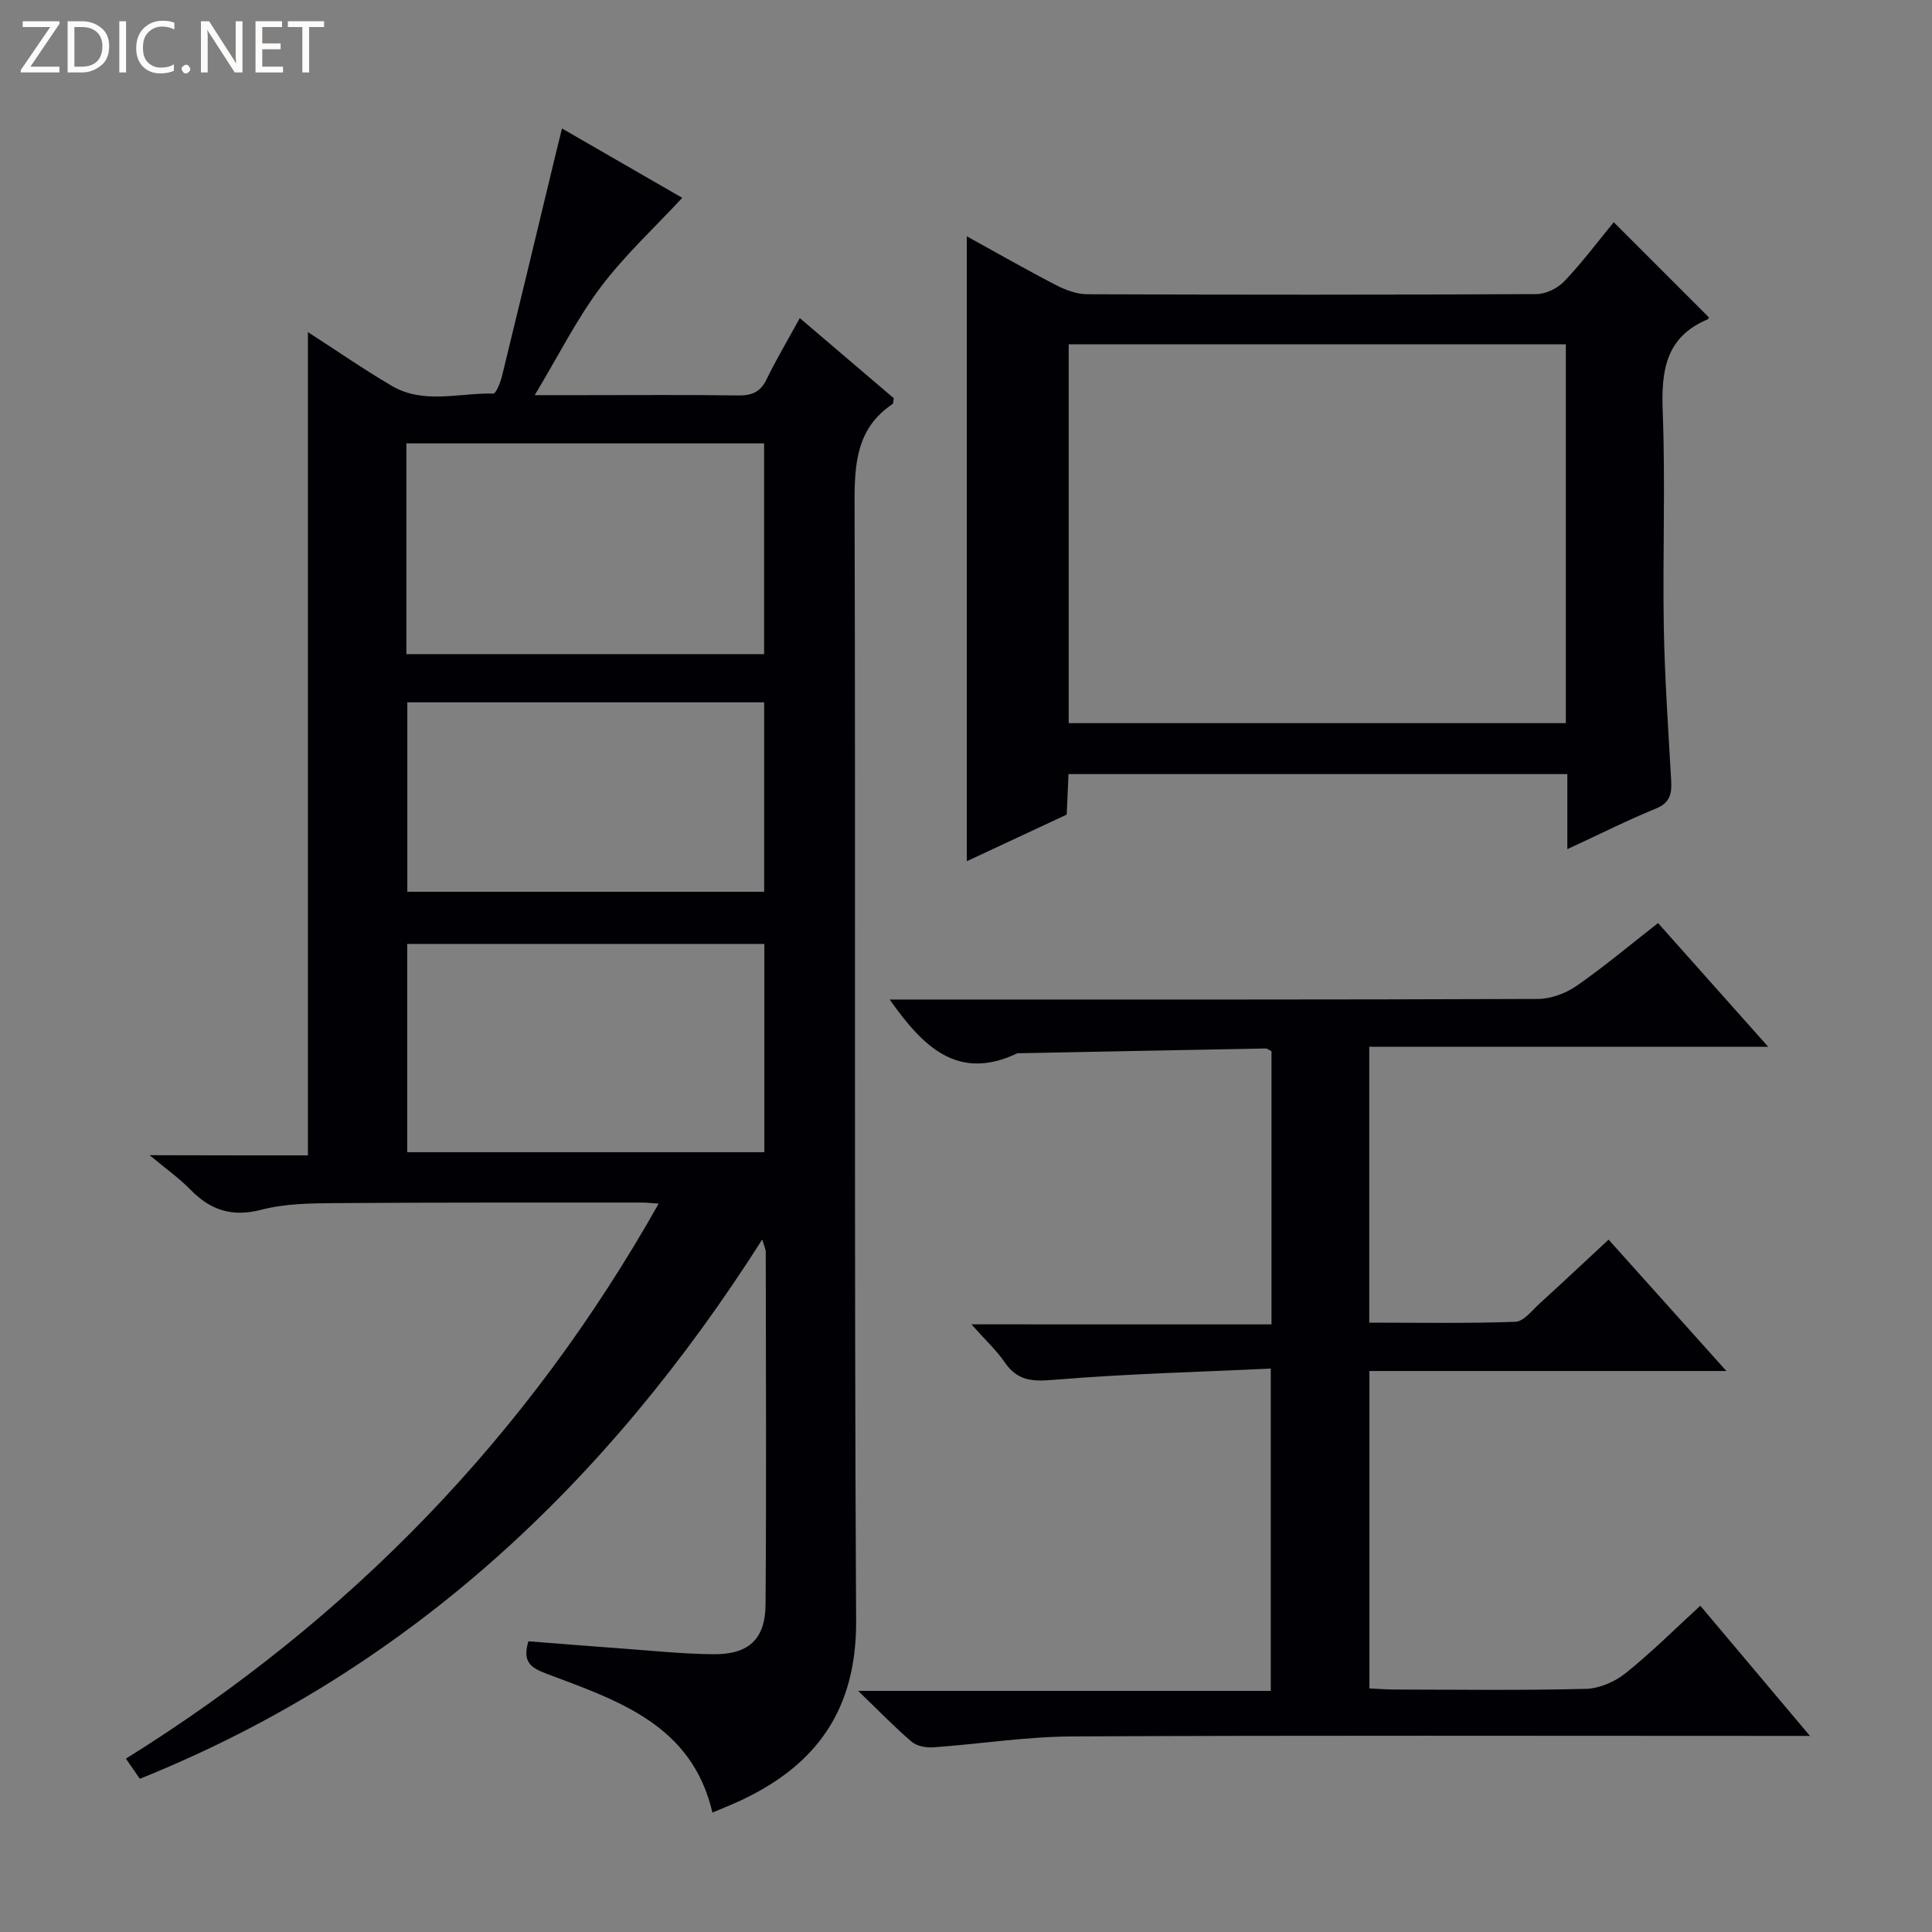 <svg enable-background="new 0 0 400 400" viewBox="0 0 400 400" xmlns="http://www.w3.org/2000/svg"><rect x="0" y="0" width="400" height="400" fill="#808080" stroke="none"/><g fill="#fcfbfa"><path d="m12.4 4.8-6.1 9h6v1.2h-8v-.5l6.1-8.9h-5.7v-1.2h7.6v.4z"/><path d="m14 15v-10.6h3c1.6 0 2.9.5 4 1.4s1.6 2.2 1.6 3.8-.5 3-1.6 3.9-2.4 1.5-4 1.5zm1.4-9.4v8.2h1.6c1.3 0 2.4-.4 3.1-1.1s1.1-1.8 1.1-3.1-.4-2.3-1.2-3-1.8-1-3.1-1z"/><path d="m26.1 4.4v10.6h-1.4v-10.6z"/><path d="m36.1 14.6c-.8.4-1.8.6-2.9.6-1.5 0-2.7-.5-3.6-1.4s-1.4-2.2-1.4-3.8c0-1.7.5-3.1 1.5-4.1s2.3-1.6 3.9-1.6c1 0 1.8.1 2.5.4v1.4c-.8-.4-1.6-.6-2.5-.6-1.2 0-2.1.4-2.9 1.2s-1.1 1.8-1.1 3.2c0 1.3.3 2.3 1 3s1.6 1.1 2.7 1.1c1 0 2-.2 2.7-.7v1.3z"/><path d="m37.6 14.3c0-.2.1-.5.3-.6s.4-.3.6-.3c.3 0 .5.1.6.3s.3.4.3.6-.1.4-.3.6-.4.3-.6.3c-.3 0-.5-.1-.6-.3s-.3-.4-.3-.6z"/><path d="m50.2 15h-1.6l-5.3-8.2c-.2-.2-.3-.5-.4-.7 0 .2.1.7.1 1.5v7.4h-1.4v-10.6h1.7l5.2 8.1c.2.4.4.6.4.7 0-.3-.1-.8-.1-1.5v-7.3h1.4z"/><path d="m58.6 15h-5.7v-10.6h5.5v1.2h-4.1v3.4h3.8v1.2h-3.8v3.6h4.3z"/><path d="m67.1 5.6h-3.1v9.4h-1.4v-9.4h-3v-1.2h7.5z"/></g><path d="m63.75 239.21c0-57.02 0-113.12 0-170.45 6.33 4.08 11.72 7.82 17.37 11.13 6.63 3.89 13.97 1.41 20.99 1.6.59.02 1.5-2.31 1.83-3.65 3.71-15.14 7.34-30.29 10.99-45.45.42-1.76.86-3.52 1.42-5.79 8.74 5.04 17.21 9.92 24.9 14.36-5.67 6.12-11.88 11.84-16.87 18.47-4.94 6.56-8.66 14.04-13.67 22.38h10.12c10.66 0 21.33-.09 31.99.06 2.82.04 4.61-.68 5.89-3.33 2.02-4.16 4.4-8.15 6.88-12.68 6.72 5.72 13.14 11.2 19.46 16.59-.12.59-.07 1.07-.26 1.2-7.43 4.99-7.88 12.27-7.86 20.46.23 77.15-.11 154.31.32 231.46.1 18.3-8.12 29.82-23.89 37.2-1.79.84-3.64 1.56-5.86 2.5-4.28-18.36-19.77-23.23-34.51-28.81-3.25-1.23-4.84-2.51-3.59-6.65 6.2.48 12.59 1.01 18.99 1.47 6.46.46 12.93 1.16 19.4 1.21 7.22.05 10.65-3.13 10.71-10.27.18-24.33.07-48.66.04-72.99 0-.6-.32-1.2-.73-2.6-32.04 50.37-73.19 89.25-128.86 111.65-1.01-1.46-1.82-2.63-2.88-4.17 46.45-28.94 83.2-66.83 110.3-114.91-1.54-.1-2.46-.22-3.38-.22-21.16.01-42.33-.04-63.49.11-5.14.04-10.45.09-15.37 1.37-6.07 1.58-10.54.12-14.72-4.17-2.3-2.36-5.04-4.29-8.43-7.12 11.33.04 21.68.04 32.77.04zm20.39-103.78h74.06c0-14.78 0-29.15 0-43.63-24.9 0-49.41 0-74.06 0zm74.11 60c-24.89 0-49.42 0-73.94 0v43.12h73.94c0-14.62 0-28.86 0-43.12zm-73.92-50.02v39.22h73.88c0-13.28 0-26.17 0-39.22-24.78 0-49.19 0-73.88 0z" fill="#010105"/><path d="m263.25 274.2c0-19.25 0-37.84 0-56.56-.41-.19-.83-.57-1.25-.56-16.97.31-33.94.65-50.91.98-.17 0-.36-.04-.5.03-12.36 5.86-19.55-1.45-26.39-11.15h5.24c42.99 0 85.98.05 128.97-.12 2.71-.01 5.8-1.17 8.05-2.74 5.71-3.97 11.06-8.47 16.82-12.97 7.53 8.46 14.8 16.63 22.81 25.62-28.01 0-55.15 0-82.6 0v57.11c10.09 0 20.18.19 30.25-.18 1.73-.06 3.46-2.36 5.04-3.8 4.66-4.24 9.25-8.55 14.26-13.21 8.1 9.03 15.91 17.74 24.39 27.2-25.15 0-49.36 0-73.91 0v65.72c1.79.08 3.55.23 5.32.23 13.16.02 26.33.2 39.49-.14 2.8-.07 6.02-1.47 8.24-3.25 5.29-4.23 10.11-9.06 15.46-13.96 7.43 8.82 14.65 17.39 22.7 26.95-3.01 0-4.92 0-6.82 0-48.66 0-97.31-.13-145.97.11-9.59.05-19.16 1.58-28.76 2.26-1.47.1-3.38-.26-4.44-1.17-3.52-3-6.74-6.35-11.07-10.52h85.43c0-22.22 0-43.91 0-66.73-15.02.71-29.94 1.08-44.8 2.32-4.44.37-7.58.3-10.24-3.56-1.77-2.58-4.13-4.75-6.94-7.92 21.19.01 41.49.01 62.13.01z" fill="#010105"/><path d="m324.5 175.81c0-5.83 0-10.59 0-15.54-34.68 0-68.78 0-103.28 0-.12 2.76-.24 5.36-.37 8.38-6.83 3.19-13.82 6.45-20.68 9.65 0-43.28 0-86.16 0-129.37 6.05 3.33 12.2 6.85 18.49 10.11 1.97 1.02 4.31 1.88 6.48 1.88 30.99.12 61.99.13 92.98-.03 1.97-.01 4.41-1.23 5.79-2.69 3.73-3.94 7.01-8.31 10.2-12.19 6.73 6.73 13.17 13.17 19.69 19.69.05-.08-.05.34-.29.44-8.71 3.67-9.59 10.69-9.26 19.11.57 14.81-.03 29.66.22 44.48.19 10.63.93 21.26 1.53 31.88.15 2.71-.21 4.59-3.17 5.8-5.8 2.37-11.42 5.2-18.33 8.4zm-103.24-104.52v78.43h102.93c0-26.31 0-52.33 0-78.43-34.46 0-68.53 0-102.93 0z" fill="#010105"/></svg>